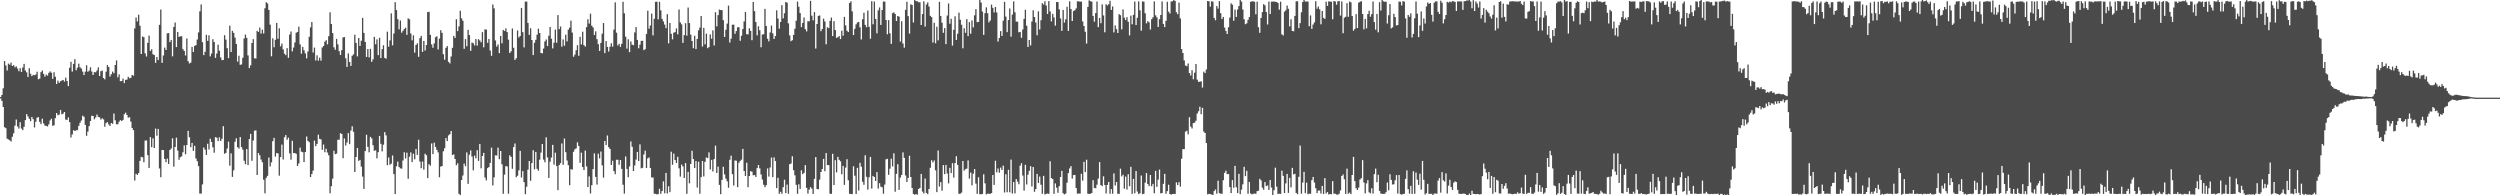 <svg xmlns="http://www.w3.org/2000/svg" width="1920" height="150"><path d="M0 74.551h1v1.053H0zM1 72.888h1v4.623H1zM2 67.767h1v14.411H2zM3 46.922h1v50.749H3zM4 50.289h1v48.145H4zM5 54.135h1v52.352H5zM6 48.838h1v58.288H6zM7 49.713h1v58.059H7zM8 48.071h1v60.557H8zM9 50.679h1v54.358H9zM10 50.023h1v52.305H10zM11 51.727h1v44.769H11zM12 50.936h1v40.851H12zM13 52.640h1v44.505H13zM14 54.663h1v44.071H14zM15 52.359h1v41.471H15zM16 55.229h1v43.467H16zM17 51.871h1v48.093H17zM18 49.042h1v48.321H18zM19 54.155h1v38.130H19zM20 55.579h1v32.087H20zM21 59.091h1v30.358H21zM22 52.395h1v38.851H22zM23 56.624h1v36.473H23zM24 58.477h1v31.337H24zM25 57.490h1v34.059H25zM26 57.753h1v40.122H26zM27 57.221h1v36.277H27zM28 55.073h1v35.317H28zM29 60.878h1v29.097H29zM30 60.375h1v33.216H30zM31 55.412h1v39.850H31zM32 54.095h1v37.027H32zM33 56.748h1v38.043H33zM34 58.863h1v37.528H34zM35 57.270h1v39.424H35zM36 58.098h1v39.022H36zM37 55.974h1v39.513H37zM38 54.816h1v37.659H38zM39 55.791h1v35.390H39zM40 60.498h1v36.127H40zM41 55.486h1v40.733H41zM42 58.922h1v31.821H42zM43 64.528h1v22.303H43zM44 61.885h1v26.685H44zM45 63.566h1v24.406H45zM46 62.428h1v22.001H46zM47 61.857h1v25.939H47zM48 61.366h1v25.881H48zM49 62.685h1v23.354H49zM50 59.622h1v32.174H50zM51 62.208h1v29.906H51zM52 66.123h1v24.054H52zM53 52.025h1v41.784H53zM54 47.484h1v58.098H54zM55 55.000h1v48.255H55zM56 49.047h1v50.960H56zM57 45.462h1v55.174H57zM58 53.987h1v46.048H58zM59 51.957h1v48.008H59zM60 48.892h1v47.759H60zM61 51.669h1v42.583H61zM62 52.644h1v39.943H62zM63 54.953h1v33.924H63zM64 57.634h1v32.044H64zM65 55.016h1v40.876H65zM66 50.135h1v54.145H66zM67 55.139h1v45.912H67zM68 54.228h1v42.637H68zM69 51.672h1v41.327H69zM70 54.920h1v33.962H70zM71 57.582h1v31.515H71zM72 55.373h1v36.288H72zM73 55.495h1v34.726H73zM74 54.146h1v33.883H74zM75 51.761h1v38.009H75zM76 58.350h1v31.882H76zM77 54.702h1v37.152H77zM78 54.168h1v36.654H78zM79 59.901h1v31.790H79zM80 60.907h1v36.405H80zM81 55.033h1v39.555H81zM82 49.949h1v43.784H82zM83 51.438h1v44.158H83zM84 58.779h1v37.950H84zM85 56.998h1v37.468H85zM86 54.998h1v40.091H86zM87 56.278h1v30.912H87zM88 49.935h1v42.494H88zM89 46.374h1v49.111H89zM90 59.380h1v36.012H90zM91 57.145h1v36.322H91zM92 62.372h1v29.906H92zM93 62.241h1v30.761H93zM94 60.344h1v31.718H94zM95 63.782h1v23.933H95zM96 61.316h1v25.213H96zM97 61.142h1v27.160H97zM98 58.966h1v31.431H98zM99 60.091h1v29.877H99zM100 59.756h1v33.684H100zM101 57.552h1v40.757H101zM102 58.152h1v41.813H102zM103 21.803h1v116.846H103zM104 13.473h1v119.988H104zM105 16.436h1v117.919H105zM106 11.299h1v121.627H106zM107 19.785h1v103.764H107zM108 41.487h1v79.010H108zM109 28.035h1v92.781H109zM110 28.512h1v96.048H110zM111 41.015h1v66.976H111zM112 43.441h1v64.462H112zM113 32.907h1v86.250H113zM114 27.318h1v101.694H114zM115 39.093h1v66.151H115zM116 37.826h1v75.197H116zM117 41.634h1v64.586H117zM118 42.299h1v71.374H118zM119 48.250h1v50.496H119zM120 43.747h1v60.489H120zM121 46.147h1v52.884H121zM122 19.093h1v110.276H122zM123 7.325h1v128.786H123zM124 48.261h1v66.907H124zM125 42.619h1v72.669H125zM126 36.534h1v85.545H126zM127 38.377h1v86.126H127zM128 25.624h1v96.161H128zM129 25.387h1v100.532H129zM130 32.291h1v82.922H130zM131 30.663h1v83.390H131zM132 43.248h1v62.968H132zM133 20.674h1v107.330H133zM134 17.327h1v95.567H134zM135 36.144h1v69.596H135zM136 24.506h1v91.150H136zM137 28.357h1v94.304H137zM138 27.863h1v92.874H138zM139 27.860h1v92.259H139zM140 37.737h1v79.204H140zM141 39.176h1v72.495H141zM142 42.600h1v75.875H142zM143 29.516h1v81.863H143zM144 46.992h1v53.531H144zM145 48.751h1v56.694H145zM146 48.104h1v64.940H146zM147 35.988h1v73.801H147zM148 39.871h1v76.004H148zM149 35.289h1v76.683H149zM150 34.655h1v87.046H150zM151 30.385h1v93.464H151zM152 24.870h1v102.715H152zM153 8.718h1v139.983H153zM154 3.450h1v145.160H154zM155 32.415h1v109.216H155zM156 42.362h1v70.957H156zM157 39.804h1v75.125H157zM158 26.733h1v92.239H158zM159 31.369h1v78.995H159zM160 27.160h1v87.634H160zM161 43.327h1v63.218H161zM162 41.143h1v67.881H162zM163 30.098h1v83.023H163zM164 32.249h1v85.074H164zM165 44.418h1v60.910H165zM166 41.108h1v64.631H166zM167 34.286h1v74.087H167zM168 38.969h1v66.568H168zM169 44.080h1v64.206H169zM170 46.198h1v60.388H170zM171 46.021h1v50.920H171zM172 27.035h1v91.095H172zM173 30.416h1v86.983H173zM174 37.022h1v77.051H174zM175 44.667h1v64.116H175zM176 19.737h1v107.520H176zM177 39.939h1v77.876H177zM178 23.698h1v112.147H178zM179 25.249h1v105.582H179zM180 28.869h1v79.994H180zM181 33.743h1v72.499H181zM182 47.328h1v65.715H182zM183 42.821h1v71.318H183zM184 49.747h1v55.543H184zM185 49.505h1v63.500H185zM186 44.360h1v70.570H186zM187 29.532h1v93.909H187zM188 26.562h1v99.536H188zM189 29.074h1v85.393H189zM190 42.545h1v84.210H190zM191 52.278h1v54.520H191zM192 50.163h1v52.652H192zM193 33.006h1v90.476H193zM194 30.046h1v77.833H194zM195 44.761h1v55.605H195zM196 44.955h1v55.206H196zM197 23.637h1v110.758H197zM198 24.518h1v93.057H198zM199 21.128h1v98.186H199zM200 25.819h1v96.717H200zM201 22.769h1v101.867H201zM202 25.708h1v112.333H202zM203 6.331h1v142.157H203zM204 1.676h1v134.883H204zM205 2.648h1v132.361H205zM206 7.617h1v113.366H206zM207 18.934h1v108.893H207zM208 43.248h1v81.403H208zM209 29.449h1v78.987H209zM210 36.297h1v69.585H210zM211 30.552h1v89.711H211zM212 17.616h1v99.935H212zM213 29.757h1v88.054H213zM214 21.758h1v113.133H214zM215 35.566h1v85.068H215zM216 33.506h1v77.549H216zM217 37.934h1v84.520H217zM218 41.196h1v64.247H218zM219 42.324h1v61.388H219zM220 36.989h1v70.349H220zM221 44.366h1v61.379H221zM222 26.501h1v91.299H222zM223 24.140h1v98.485H223zM224 39.487h1v68.623H224zM225 36.514h1v81.102H225zM226 32.623h1v84.863H226zM227 25.160h1v93.020H227zM228 24.505h1v102.995H228zM229 20.468h1v105.002H229zM230 34.104h1v79.257H230zM231 41.216h1v75.264H231zM232 35.987h1v80.884H232zM233 38.614h1v85.878H233zM234 41.006h1v75.758H234zM235 44.819h1v60.042H235zM236 39.579h1v68.618H236zM237 28.277h1v80.912H237zM238 21.058h1v114.946H238zM239 16.954h1v116.739H239zM240 40.356h1v90.662H240zM241 36.581h1v71.434H241zM242 46.454h1v65.778H242zM243 42.508h1v67.963H243zM244 46.597h1v56.841H244zM245 44.296h1v62.377H245zM246 46.557h1v60.514H246zM247 36.484h1v78.551H247zM248 35.344h1v75.642H248zM249 32.021h1v84.893H249zM250 30.861h1v83.432H250zM251 34.059h1v83.071H251zM252 27.805h1v91.508H252zM253 9.417h1v138.993H253zM254 18.430h1v124.562H254zM255 25.387h1v111.817H255zM256 36.373h1v79.415H256zM257 38.216h1v80.197H257zM258 29.902h1v88.055H258zM259 34.092h1v73.253H259zM260 39.323h1v67.985H260zM261 42.237h1v60.003H261zM262 38.562h1v64.365H262zM263 28.721h1v92.769H263zM264 28.478h1v77.862H264zM265 44.805h1v66.955H265zM266 51.425h1v57.966H266zM267 41.043h1v61.188H267zM268 47.581h1v63.101H268zM269 50.650h1v49.621H269zM270 42.783h1v54.209H270zM271 41.742h1v59.499H271zM272 26.701h1v105.416H272zM273 32.958h1v87.580H273zM274 43.296h1v70.297H274zM275 29.195h1v94.356H275zM276 35.270h1v87.524H276zM277 31.275h1v96.671H277zM278 13.703h1v121.933H278zM279 25.249h1v119.864H279zM280 32.188h1v83.841H280zM281 43.747h1v59.777H281zM282 37.655h1v75.149H282zM283 44.105h1v72.905H283zM284 37.476h1v67.645H284zM285 47.485h1v58.803H285zM286 45.573h1v66.010H286zM287 28.291h1v87.465H287zM288 34.009h1v81.443H288zM289 30.273h1v91.315H289zM290 42.332h1v74.552H290zM291 29.039h1v75.376H291zM292 44.601h1v65.815H292zM293 37.808h1v78.483H293zM294 34.751h1v76.398H294zM295 44.418h1v57.084H295zM296 45.051h1v58.917H296zM297 24.319h1v102.566H297zM298 35.829h1v85.098H298zM299 31.039h1v95.500H299zM300 10.241h1v115.480H300zM301 34.812h1v84.572H301zM302 25.738h1v107.965H302zM303 1.676h1v147.385H303zM304 7.717h1v119.988H304zM305 14.716h1v109.377H305zM306 22.537h1v105.784H306zM307 15.728h1v113.559H307zM308 25.111h1v104.429H308zM309 23.636h1v99.630H309zM310 22.239h1v94.679H310zM311 21.271h1v100.430H311zM312 26.780h1v90.470H312zM313 14.063h1v123.243H313zM314 14.870h1v105.467H314zM315 25.718h1v91.319H315zM316 30.993h1v93.496H316zM317 27.133h1v90.944H317zM318 40.403h1v81.907H318zM319 34.500h1v79.941H319zM320 33.277h1v85.671H320zM321 43.627h1v63.700H321zM322 29.331h1v94.791H322zM323 27.530h1v101.637H323zM324 39.815h1v84.228H324zM325 31.417h1v98.823H325zM326 38.784h1v79.307H326zM327 34.633h1v84.554H327zM328 9.322h1v127.418H328zM329 9.029h1v117.091H329zM330 26.791h1v100.463H330zM331 34.084h1v76.096H331zM332 36.680h1v81.718H332zM333 33.347h1v76.238H333zM334 28.643h1v84.188H334zM335 27.851h1v87.229H335zM336 37.972h1v79.073H336zM337 29.638h1v106.505H337zM338 23.188h1v104.748H338zM339 25.257h1v102.268H339zM340 41.619h1v74.561H340zM341 45.831h1v68.020H341zM342 36.712h1v69.303H342zM343 35.445h1v72.915H343zM344 47.528h1v56.447H344zM345 48.697h1v54.388H345zM346 43.348h1v57.257H346zM347 36.726h1v82.360H347zM348 27.604h1v90.948H348zM349 29.157h1v92.970H349zM350 14.743h1v112.132H350zM351 23.896h1v101.530H351zM352 20.284h1v128.520H352zM353 8.227h1v141.539H353zM354 14.096h1v124.134H354zM355 15.919h1v118.835H355zM356 37.486h1v88.162H356zM357 30.057h1v97.585H357zM358 35.550h1v81.484H358zM359 22.929h1v118.302H359zM360 26.919h1v91.893H360zM361 39.028h1v76.492H361zM362 32.680h1v87.524H362zM363 33.252h1v97.572H363zM364 34.922h1v84.647H364zM365 30.028h1v91.579H365zM366 35.016h1v80.315H366zM367 30.128h1v93.420H367zM368 31.063h1v79.489H368zM369 32.511h1v96.767H369zM370 24.690h1v95.110H370zM371 36.348h1v81.061H371zM372 22.507h1v113.816H372zM373 22.720h1v115.840H373zM374 32.856h1v96.293H374zM375 29.961h1v98.353H375zM376 38.808h1v86.279H376zM377 42.874h1v70.557H377zM378 3.440h1v138.976H378zM379 6.388h1v129.836H379zM380 31.099h1v88.210H380zM381 35.793h1v83.672H381zM382 34.147h1v79.272H382zM383 40.825h1v81.424H383zM384 27.574h1v88.418H384zM385 33.205h1v92.936H385zM386 22.974h1v125.859H386zM387 23.877h1v110.291H387zM388 21.834h1v105.736H388zM389 24.602h1v103.259H389zM390 30.446h1v118.316H390zM391 40.770h1v78.517H391zM392 39.417h1v81.055H392zM393 21.872h1v107.756H393zM394 36.673h1v76.297H394zM395 46.039h1v64.163H395zM396 44.740h1v91.333H396zM397 23.408h1v111.558H397zM398 28.776h1v102.042H398zM399 27.646h1v88.215H399zM400 6.109h1v130.245H400zM401 24.662h1v106.753H401zM402 36.397h1v103.462H402zM403 1.252h1v147.878H403zM404 1.220h1v142.197H404zM405 17.593h1v112.724H405zM406 26.765h1v96.865H406zM407 21.714h1v117.159H407zM408 30.734h1v94.494H408zM409 42.307h1v73.094H409zM410 32.856h1v97.212H410zM411 30.545h1v86.120H411zM412 26.608h1v103.048H412zM413 22.041h1v109.108H413zM414 25.336h1v97.278H414zM415 40.669h1v76.536H415zM416 40.984h1v69.584H416zM417 37.285h1v85.313H417zM418 31.800h1v92.827H418zM419 30.312h1v75.163H419zM420 35.382h1v85.569H420zM421 27.449h1v109.205H421zM422 20.718h1v103.429H422zM423 29.689h1v91.288H423zM424 37.154h1v74.098H424zM425 32.749h1v93.696H425zM426 22.716h1v94.538H426zM427 32.797h1v94.680H427zM428 11.561h1v134.466H428zM429 22.421h1v104.339H429zM430 20.310h1v105.024H430zM431 35.820h1v74.364H431zM432 30.241h1v96.348H432zM433 35.148h1v71.228H433zM434 26.645h1v90.260H434zM435 31.814h1v91.453H435zM436 22.774h1v104.089H436zM437 21.271h1v120.976H437zM438 15.821h1v114.104H438zM439 25.013h1v105.219H439zM440 43.566h1v72.992H440zM441 41.997h1v72.678H441zM442 38.565h1v75.380H442zM443 34.702h1v74.634H443zM444 42.842h1v69.260H444zM445 28.303h1v96.738H445zM446 34.103h1v83.134H446zM447 24.316h1v103.979H447zM448 34.660h1v95.976H448zM449 35.811h1v79.831H449zM450 20.818h1v106.993H450zM451 14.816h1v128.820H451zM452 18.112h1v117.355H452zM453 10.493h1v138.069H453zM454 19.716h1v122.541H454zM455 21.072h1v108.827H455zM456 26.807h1v91.010H456zM457 24.075h1v111.740H457zM458 30.098h1v111.673H458zM459 33.963h1v84.069H459zM460 39.115h1v82.608H460zM461 32.909h1v83.448H461zM462 25.833h1v101.184H462zM463 17.659h1v118.807H463zM464 40.820h1v67.491H464zM465 31.546h1v79.846H465zM466 35.990h1v68.037H466zM467 39.578h1v73.457H467zM468 35.877h1v78.550H468zM469 33.236h1v93.500H469zM470 35.825h1v87.582H470zM471 22.728h1v108.707H471zM472 1.781h1v131.991H472zM473 25.096h1v97.560H473zM474 34.924h1v87.827H474zM475 33.635h1v92.881H475zM476 36.052h1v86.813H476zM477 33.639h1v96.063H477zM478 1.339h1v140.541H478zM479 10.183h1v138.515H479zM480 28.182h1v91.990H480zM481 37.361h1v92.370H481zM482 30.134h1v105.967H482zM483 40.025h1v87.836H483zM484 31.832h1v76.792H484zM485 34.327h1v78.424H485zM486 34.731h1v96.648H486zM487 24.934h1v102.169H487zM488 20.800h1v101.793H488zM489 30.687h1v85.978H489zM490 37.074h1v86.642H490zM491 34.314h1v76.584H491zM492 31.396h1v97.876H492zM493 31.261h1v97.594H493zM494 38.524h1v80.094H494zM495 37.768h1v77.900H495zM496 26.092h1v102.907H496zM497 8.207h1v113.425H497zM498 21.992h1v98.928H498zM499 19.558h1v109.467H499zM500 10.469h1v125.823H500zM501 27.182h1v109.141H501zM502 14.457h1v134.340H502zM503 1.360h1v147.509H503zM504 1.273h1v148.042H504zM505 14.852h1v134.166H505zM506 1.395h1v143.599H506zM507 7.930h1v140.934H507zM508 14.484h1v132.232H508zM509 16.414h1v122.897H509zM510 18.905h1v129.521H510zM511 21.679h1v111.132H511zM512 10.910h1v137.688H512zM513 33.272h1v109.795H513zM514 17.668h1v129.898H514zM515 25.944h1v90.569H515zM516 30.199h1v96.305H516zM517 25.092h1v92.889H517zM518 24.675h1v98.198H518zM519 21.824h1v103.347H519zM520 26.397h1v94.042H520zM521 7.288h1v121.999H521zM522 17.206h1v118.427H522zM523 18.669h1v107.742H523zM524 32.943h1v94.863H524zM525 26.924h1v109.759H525zM526 17.822h1v107.432H526zM527 27.392h1v121.467H527zM528 5.808h1v126.201H528zM529 17.740h1v123.060H529zM530 26.598h1v99.295H530zM531 31.506h1v84.315H531zM532 37.025h1v85.118H532zM533 27.444h1v101.585H533zM534 37.706h1v86.005H534zM535 29.906h1v114.102H535zM536 23.277h1v100.956H536zM537 21.169h1v127.637H537zM538 12.276h1v123.786H538zM539 35.752h1v87.877H539zM540 21.419h1v114.088H540zM541 34.046h1v90.205H541zM542 25.840h1v95.111H542zM543 36.993h1v84.399H543zM544 36.123h1v80.900H544zM545 26.451h1v103.686H545zM546 29.760h1v93.027H546zM547 23.360h1v108.347H547zM548 34.921h1v87.256H548zM549 9.381h1v102.514H549zM550 20.217h1v112.596H550zM551 11.630h1v116.294H551zM552 7.366h1v134.616H552zM553 7.743h1v141.388H553zM554 7.803h1v130.410H554zM555 15.538h1v112.549H555zM556 28.348h1v105.595H556zM557 22.846h1v114.341H557zM558 18.118h1v121.163H558zM559 4.285h1v139.873H559zM560 32.639h1v90.070H560zM561 29.694h1v89.846H561zM562 18.996h1v114.755H562zM563 18.955h1v123.520H563zM564 25.938h1v97.296H564zM565 23.881h1v99.550H565zM566 20.916h1v122.792H566zM567 20.943h1v104.028H567zM568 31.295h1v92.238H568zM569 27.457h1v95.169H569zM570 22.326h1v91.998H570zM571 16.460h1v114.932H571zM572 9.150h1v126.018H572zM573 26.273h1v98.727H573zM574 26.435h1v117.317H574zM575 21.690h1v113.539H575zM576 23.702h1v107.775H576zM577 30.898h1v100.918H577zM578 1.534h1v133.072H578zM579 8.559h1v125.897H579zM580 16.932h1v118.934H580zM581 27.174h1v101.932H581zM582 20.193h1v106.515H582zM583 23.231h1v106.092H583zM584 36.325h1v97.657H584zM585 26.447h1v111.409H585zM586 26.327h1v115.535H586zM587 6.828h1v136.917H587zM588 19.957h1v122.279H588zM589 29.772h1v99.594H589zM590 31.791h1v103.863H590zM591 24.920h1v103.694H591zM592 19.628h1v101.424H592zM593 25.575h1v110.440H593zM594 29.950h1v90.944H594zM595 27.706h1v95.936H595zM596 7.915h1v136.594H596zM597 14.271h1v122.237H597zM598 21.998h1v126.862H598zM599 16.898h1v130.339H599zM600 3.957h1v144.885H600zM601 14.088h1v129.683H601zM602 10.164h1v127.872H602zM603 1.532h1v146.779H603zM604 2.027h1v139.736H604zM605 17.914h1v130.897H605zM606 27.210h1v98.874H606zM607 31.646h1v93.923H607zM608 30.874h1v89.136H608zM609 26.808h1v103.927H609zM610 22.063h1v112.574H610zM611 15.874h1v126.049H611zM612 1.251h1v147.597H612zM613 5.149h1v136.444H613zM614 10.034h1v135.076H614zM615 20.780h1v110.047H615zM616 17.625h1v116.180H616zM617 13.466h1v119.334H617zM618 22.355h1v104.452H618zM619 24.115h1v120.199H619zM620 16.329h1v132.348H620zM621 16.331h1v129.259H621zM622 0.652h1v143.080H622zM623 12.008h1v132.880H623zM624 15.606h1v133.337H624zM625 9.300h1v128.055H625zM626 37.258h1v83.362H626zM627 18.409h1v126.733H627zM628 12.185h1v133.175H628zM629 11.883h1v126.105H629zM630 23.965h1v108.121H630zM631 22.279h1v107.551H631zM632 14.319h1v107.753H632zM633 16.510h1v114.990H633zM634 34.006h1v83.563H634zM635 20.958h1v105.824H635zM636 21.626h1v105.214H636zM637 16.044h1v132.726H637zM638 13.469h1v135.416H638zM639 27.690h1v90.437H639zM640 16.225h1v125.912H640zM641 23.068h1v99.979H641zM642 29.084h1v103.340H642zM643 28.558h1v91.900H643zM644 27.729h1v95.034H644zM645 29.990h1v93.908H645zM646 23.547h1v110.308H646zM647 27.424h1v100.027H647zM648 12.963h1v128.992H648zM649 19.523h1v109.216H649zM650 23.616h1v98.625H650zM651 24.627h1v113.815H651zM652 2.320h1v146.528H652zM653 1.026h1v147.909H653zM654 8.755h1v140.362H654zM655 26.938h1v100.749H655zM656 22.102h1v112.827H656zM657 18.710h1v130.279H657zM658 17.276h1v111.664H658zM659 16.858h1v129.451H659zM660 20.975h1v104.051H660zM661 30.314h1v97.693H661zM662 14.817h1v124.768H662zM663 9.802h1v132.106H663zM664 19.087h1v100.144H664zM665 20.871h1v114.912H665zM666 8.156h1v137.494H666zM667 20.648h1v115.471H667zM668 29.752h1v90.797H668zM669 0.927h1v143.915H669zM670 18.630h1v116.512H670zM671 1.195h1v134.809H671zM672 14.546h1v124.414H672zM673 25.602h1v106.602H673zM674 7.946h1v136.914H674zM675 5.728h1v134.977H675zM676 19.168h1v124.210H676zM677 7.691h1v136.181H677zM678 1.202h1v147.578H678zM679 1.218h1v140.546H679zM680 15.356h1v106.993H680zM681 26.306h1v95.676H681zM682 15.442h1v118.806H682zM683 25.584h1v103.962H683zM684 33.682h1v88.226H684zM685 10.213h1v117.611H685zM686 9.495h1v108.272H686zM687 10.681h1v136.568H687zM688 16.113h1v117.432H688zM689 12.308h1v113.815H689zM690 12.779h1v133.055H690zM691 31.907h1v104.465H691zM692 16.352h1v118.019H692zM693 33.406h1v83.637H693zM694 36.610h1v84.615H694zM695 7.576h1v127.185H695zM696 1.355h1v138.396H696zM697 12.391h1v124.249H697zM698 25.789h1v93.793H698zM699 3.346h1v132.611H699zM700 3.818h1v140.573H700zM701 17.230h1v131.718H701zM702 -3.132h1v152.665H702zM703 0.861h1v148.158H703zM704 0.971h1v148.492H704zM705 1.752h1v143.412H705zM706 1.744h1v142.634H706zM707 19.192h1v114.384H707zM708 10.813h1v136.357H708zM709 1.043h1v147.545H709zM710 20.451h1v116.670H710zM711 3.406h1v144.743H711zM712 1.867h1v147.230H712zM713 5.037h1v140.118H713zM714 12.111h1v116.737H714zM715 13.167h1v109.933H715zM716 32.648h1v92.108H716zM717 17.443h1v105.778H717zM718 33.213h1v97.597H718zM719 20.525h1v127.033H719zM720 30.980h1v84.630H720zM721 1.390h1v141.902H721zM722 12.304h1v127.573H722zM723 17.469h1v128.952H723zM724 25.205h1v101.566H724zM725 21.583h1v112.153H725zM726 33.912h1v92.746H726zM727 11.916h1v121.336H727zM728 2.686h1v138.149H728zM729 18.253h1v110.661H729zM730 14.451h1v118.533H730zM731 35.023h1v90.267H731zM732 22.906h1v113.481H732zM733 12.531h1v112.710H733zM734 30.687h1v89.294H734zM735 25.896h1v100.706H735zM736 9.656h1v139.235H736zM737 15.133h1v133.590H737zM738 18.992h1v128.943H738zM739 37.047h1v86.616H739zM740 21.713h1v109.302H740zM741 25.199h1v104.770H741zM742 14.700h1v114.779H742zM743 27.750h1v95.442H743zM744 16.978h1v120.194H744zM745 25.835h1v106.673H745zM746 15.703h1v126.665H746zM747 21.056h1v112.326H747zM748 11.790h1v118.045H748zM749 7.011h1v133.992H749zM750 17.061h1v131.821H750zM751 16.789h1v119.332H751zM752 -0.245h1v149.373H752zM753 1.956h1v147.265H753zM754 8.898h1v140.043H754zM755 26.757h1v107.103H755zM756 10.156h1v130.630H756zM757 5.640h1v143.681H757zM758 10.129h1v138.627H758zM759 17.204h1v131.565H759zM760 15.780h1v133.114H760zM761 3.537h1v144.722H761zM762 6.033h1v128.387H762zM763 9.513h1v132.497H763zM764 5.393h1v118.055H764zM765 9.587h1v122.805H765zM766 31.921h1v97.537H766zM767 29.127h1v103.476H767zM768 23.907h1v104.834H768zM769 27.580h1v102.957H769zM770 15.842h1v111.403H770zM771 1.432h1v146.394H771zM772 12.742h1v121.111H772zM773 24.697h1v122.981H773zM774 15.386h1v115.036H774zM775 6.507h1v141.228H775zM776 28.143h1v94.448H776zM777 11.174h1v137.471H777zM778 1.078h1v138.678H778zM779 9.418h1v139.088H779zM780 16.566h1v120.942H780zM781 16.632h1v122.839H781zM782 24.794h1v116.702H782zM783 24.520h1v102.759H783zM784 29.043h1v96.278H784zM785 22.679h1v112.106H785zM786 14.505h1v131.891H786zM787 7.453h1v119.131H787zM788 19.770h1v121.886H788zM789 36.083h1v98.091H789zM790 30.723h1v100.431H790zM791 34.864h1v92.781H791zM792 16.470h1v126.733H792zM793 7.907h1v120.340H793zM794 13.077h1v134.221H794zM795 17.290h1v127.917H795zM796 27.068h1v106.494H796zM797 8.702h1v131.816H797zM798 22.634h1v112.993H798zM799 15.525h1v126.342H799zM800 2.468h1v146.391H800zM801 3.534h1v131.549H801zM802 0.972h1v148.366H802zM803 4.251h1v144.581H803zM804 10.696h1v137.968H804zM805 0.891h1v147.989H805zM806 8.729h1v115.117H806zM807 16.452h1v120.376H807zM808 10.660h1v126.886H808zM809 13.435h1v135.390H809zM810 19.708h1v121.166H810zM811 1.520h1v142.618H811zM812 1.600h1v146.464H812zM813 7.200h1v135.804H813zM814 14.152h1v121.783H814zM815 23.720h1v107.483H815zM816 7.634h1v140.797H816zM817 17.381h1v131.922H817zM818 14.780h1v133.831H818zM819 5.190h1v135.145H819zM820 23.768h1v109.197H820zM821 1.036h1v128.351H821zM822 6.902h1v120.670H822zM823 16.103h1v121.067H823zM824 8.502h1v125.928H824zM825 7.840h1v126.499H825zM826 6.459h1v137.936H826zM827 0.969h1v147.762H827zM828 1.101h1v147.551H828zM829 1.210h1v147.485H829zM830 1.215h1v132.268H830zM831 16.480h1v122.203H831zM832 19.974h1v104.330H832zM833 24.356h1v107.844H833zM834 33.417h1v89.265H834zM835 5.299h1v143.482H835zM836 0.242h1v148.724H836zM837 0.874h1v147.925H837zM838 1.298h1v146.950H838zM839 12.228h1v126.160H839zM840 16.619h1v127.732H840zM841 10.052h1v134.546H841zM842 1.199h1v140.636H842zM843 20.845h1v116.339H843zM844 13.760h1v110.691H844zM845 17.792h1v124.403H845zM846 3.394h1v139.535H846zM847 11.864h1v123.582H847zM848 24.790h1v117.295H848zM849 3.284h1v145.305H849zM850 4.180h1v137.869H850zM851 3.274h1v136.441H851zM852 0.609h1v148.254H852zM853 7.625h1v137.555H853zM854 4.943h1v143.845H854zM855 24.881h1v108.273H855zM856 19.498h1v123.015H856zM857 22.384h1v117.389H857zM858 25.329h1v123.437H858zM859 10.855h1v138.021H859zM860 11.656h1v117.865H860zM861 22.502h1v112.989H861zM862 7.207h1v126.973H862zM863 13.563h1v131.335H863zM864 15.409h1v120.220H864zM865 13.211h1v132.367H865zM866 16.729h1v117.043H866zM867 27.173h1v115.885H867zM868 12.056h1v116.060H868zM869 18.660h1v130.247H869zM870 11.417h1v126.004H870zM871 1.151h1v147.281H871zM872 19.187h1v112.210H872zM873 13.603h1v133.519H873zM874 1.034h1v148.081H874zM875 7.945h1v140.426H875zM876 23.553h1v111.248H876zM877 1.088h1v148.082H877zM878 1.269h1v147.540H878zM879 10.163h1v130.118H879zM880 17.978h1v114.912H880zM881 16.299h1v125.004H881zM882 17.133h1v125.805H882zM883 22.691h1v111.670H883zM884 14.736h1v128.325H884zM885 13.295h1v127.935H885zM886 1.080h1v147.371H886zM887 11.758h1v119.476H887zM888 13.335h1v130.167H888zM889 20.691h1v117.306H889zM890 14.699h1v115.566H890zM891 11.523h1v136.986H891zM892 1.117h1v147.121H892zM893 18.386h1v122.790H893zM894 20.804h1v112.739H894zM895 16.002h1v132.809H895zM896 1.324h1v145.454H896zM897 8.904h1v132.970H897zM898 10.371h1v138.606H898zM899 1.136h1v148.360H899zM900 0.949h1v148.043H900zM901 -0.017h1v148.909H901zM902 0.714h1v148.212H902zM903 9.417h1v130.681H903zM904 10.914h1v131.168H904zM905 2.039h1v137.826H905zM906 14.118h1v129.185H906zM907 37.732h1v84.213H907zM908 40.723h1v73.790H908zM909 46.389h1v68.143H909zM910 50.263h1v50.860H910zM911 50.819h1v49.559H911zM912 48.735h1v54.418H912zM913 56.074h1v33.935H913zM914 57.899h1v39.313H914zM915 53.928h1v44.733H915zM916 60.857h1v33.669H916zM917 55.834h1v38.394H917zM918 49.140h1v43.591H918zM919 61.210h1v26.042H919zM920 62.849h1v22.594H920zM921 62.710h1v19.274H921zM922 62.446h1v25.235H922zM923 67.224h1v15.629H923zM924 54.978h1v46.081H924zM925 56.106h1v46.022H925zM926 53.328h1v56.551H926zM927 0.792h1v148.455H927zM928 1.026h1v147.856H928zM929 5.110h1v143.997H929zM930 0.989h1v148.341H930zM931 1.291h1v148.619H931zM932 13.779h1v132.936H932zM933 15.555h1v129.964H933zM934 4.684h1v144.060H934zM935 6.625h1v132.201H935zM936 0.866h1v147.446H936zM937 10.117h1v138.622H937zM938 14.647h1v134.208H938zM939 13.023h1v125.398H939zM940 21.154h1v111.607H940zM941 23.725h1v107.397H941zM942 26.085h1v107.643H942zM943 20.936h1v112.768H943zM944 13.542h1v130.146H944zM945 2.538h1v145.796H945zM946 3.586h1v134.778H946zM947 15.899h1v128.281H947zM948 7.382h1v120.025H948zM949 13.017h1v130.787H949zM950 7.252h1v141.047H950zM951 4.654h1v128.878H951zM952 -0.289h1v149.399H952zM953 1.219h1v144.405H953zM954 7.308h1v134.265H954zM955 14.794h1v113.305H955zM956 18.600h1v116.671H956zM957 17.938h1v113.214H957zM958 15.260h1v133.510H958zM959 13.129h1v126.584H959zM960 1.443h1v147.064H960zM961 1.018h1v148.276H961zM962 1.023h1v147.864H962zM963 1.400h1v147.172H963zM964 10.936h1v137.976H964zM965 1.292h1v145.474H965zM966 20.864h1v125.614H966zM967 25.180h1v112.114H967zM968 13.786h1v124.742H968zM969 9.268h1v134.838H969zM970 3.207h1v142.515H970zM971 4.098h1v135.721H971zM972 9.275h1v133.655H972zM973 18.791h1v123.588H973zM974 1.224h1v144.634H974zM975 10.756h1v127.502H975zM976 1.276h1v142.751H976zM977 1.237h1v148.922H977zM978 1.117h1v144.957H978zM979 1.438h1v127.348H979zM980 1.469h1v141.892H980zM981 2.322h1v146.601H981zM982 7.421h1v141.380H982zM983 1.264h1v147.678H983zM984 26.364h1v104.700H984zM985 27.255h1v107.828H985zM986 8.899h1v139.310H986zM987 7.901h1v132.962H987zM988 4.268h1v129.334H988zM989 6.756h1v141.352H989zM990 20.270h1v116.350H990zM991 14.782h1v129.117H991zM992 23.747h1v105.196H992zM993 24.006h1v109.912H993zM994 12.221h1v121.275H994zM995 0.990h1v147.198H995zM996 0.995h1v148.160H996zM997 21.600h1v114.199H997zM998 17.779h1v94.027H998zM999 9.412h1v139.367H999zM1000 1.521h1v138.737H1000zM1001 -1.341h1v133.261H1001zM1002 1.203h1v147.166H1002zM1003 1.102h1v139.170H1003zM1004 1.162h1v147.974H1004zM1005 20.125h1v128.627H1005zM1006 11.847h1v137.015H1006zM1007 22.164h1v116.223H1007zM1008 18.863h1v117.041H1008zM1009 17.161h1v123.099H1009zM1010 0.938h1v143.574H1010zM1011 6.704h1v141.631H1011zM1012 5.004h1v141.380H1012zM1013 7.164h1v139.177H1013zM1014 18.697h1v129.980H1014zM1015 8.448h1v134.371H1015zM1016 13.697h1v135.226H1016zM1017 14.489h1v122.304H1017zM1018 1.209h1v147.361H1018zM1019 4.483h1v143.042H1019zM1020 1.034h1v148.293H1020zM1021 1.269h1v147.748H1021zM1022 1.260h1v147.921H1022zM1023 14.816h1v124.297H1023zM1024 0.767h1v147.979H1024zM1025 1.171h1v147.602H1025zM1026 3.577h1v145.810H1026zM1027 1.041h1v148.440H1027zM1028 0.839h1v147.967H1028zM1029 11.985h1v134.282H1029zM1030 1.142h1v134.029H1030zM1031 25.507h1v108.507H1031zM1032 13.577h1v124.089H1032zM1033 12.873h1v136.098H1033zM1034 2.462h1v127.062H1034zM1035 12.918h1v135.846H1035zM1036 1.157h1v146.768H1036zM1037 1.803h1v147.298H1037zM1038 12.358h1v122.061H1038zM1039 23.560h1v96.928H1039zM1040 22.145h1v116.912H1040zM1041 10.853h1v133.747H1041zM1042 21.506h1v124.420H1042zM1043 2.027h1v142.046H1043zM1044 1.385h1v136.504H1044zM1045 0.851h1v135.985H1045zM1046 10.712h1v112.250H1046zM1047 22.550h1v117.595H1047zM1048 14.541h1v133.978H1048zM1049 21.744h1v119.091H1049zM1050 10.788h1v127.553H1050zM1051 8.220h1v139.485H1051zM1052 12.836h1v135.642H1052zM1053 10.844h1v133.736H1053zM1054 1.124h1v147.548H1054zM1055 16.924h1v116.801H1055zM1056 22.785h1v106.708H1056zM1057 10.716h1v129.239H1057zM1058 24.837h1v109.432H1058zM1059 1.682h1v144.942H1059zM1060 8.102h1v140.479H1060zM1061 -0.446h1v149.407H1061zM1062 1.047h1v147.844H1062zM1063 1.379h1v147.479H1063zM1064 1.262h1v146.363H1064zM1065 18.047h1v122.148H1065zM1066 11.708h1v134.481H1066zM1067 3.140h1v130.687H1067zM1068 21.831h1v116.301H1068zM1069 20.974h1v120.774H1069zM1070 10.620h1v130.883H1070zM1071 13.117h1v125.391H1071zM1072 19.541h1v114.958H1072zM1073 19.189h1v129.511H1073zM1074 1.223h1v133.201H1074zM1075 1.308h1v147.761H1075zM1076 4.197h1v145.319H1076zM1077 0.893h1v148.076H1077zM1078 1.264h1v147.577H1078zM1079 14.150h1v123.197H1079zM1080 28.962h1v101.841H1080zM1081 11.517h1v133.794H1081zM1082 12.907h1v135.803H1082zM1083 10.220h1v132.526H1083zM1084 28.759h1v120.173H1084zM1085 26.031h1v105.497H1085zM1086 14.050h1v134.790H1086zM1087 1.146h1v131.349H1087zM1088 10.479h1v127.498H1088zM1089 28.500h1v113.472H1089zM1090 19.487h1v113.941H1090zM1091 8.756h1v136.919H1091zM1092 23.695h1v99.899H1092zM1093 14.191h1v123.938H1093zM1094 18.097h1v131.263H1094zM1095 4.969h1v143.460H1095zM1096 1.912h1v139.284H1096zM1097 2.995h1v145.937H1097zM1098 2.307h1v146.540H1098zM1099 11.425h1v137.428H1099zM1100 16.608h1v133.145H1100zM1101 2.123h1v146.582H1101zM1102 1.097h1v147.500H1102zM1103 1.074h1v147.709H1103zM1104 9.088h1v129.601H1104zM1105 10.747h1v126.005H1105zM1106 0.573h1v147.420H1106zM1107 2.080h1v130.127H1107zM1108 17.961h1v120.495H1108zM1109 14.720h1v124.690H1109zM1110 11.534h1v121.630H1110zM1111 1.369h1v147.257H1111zM1112 1.919h1v140.678H1112zM1113 1.202h1v136.868H1113zM1114 1.739h1v141.912H1114zM1115 0.812h1v145.076H1115zM1116 1.101h1v139.204H1116zM1117 1.431h1v137.856H1117zM1118 8.381h1v131.505H1118zM1119 1.089h1v144.744H1119zM1120 1.107h1v147.646H1120zM1121 1.070h1v147.859H1121zM1122 1.134h1v147.827H1122zM1123 7.586h1v141.074H1123zM1124 0.961h1v147.703H1124zM1125 0.822h1v148.195H1125zM1126 0.318h1v149.639H1126zM1127 0.350h1v149.846H1127zM1128 -0.514h1v149.126H1128zM1129 1.170h1v148.835H1129zM1130 6.363h1v140.128H1130zM1131 0.161h1v148.736H1131zM1132 8.466h1v140.507H1132zM1133 1.105h1v148.054H1133zM1134 2.745h1v146.221H1134zM1135 5.770h1v143.330H1135zM1136 1.141h1v148.337H1136zM1137 14.297h1v134.678H1137zM1138 11.442h1v123.868H1138zM1139 6.267h1v119.289H1139zM1140 17.369h1v112.214H1140zM1141 7.492h1v125.063H1141zM1142 8.972h1v128.680H1142zM1143 10.195h1v121.847H1143zM1144 12.693h1v131.647H1144zM1145 14.350h1v120.740H1145zM1146 11.301h1v137.503H1146zM1147 4.039h1v131.927H1147zM1148 23.325h1v124.259H1148zM1149 13.514h1v124.559H1149zM1150 21.793h1v117.003H1150zM1151 1.520h1v147.019H1151zM1152 0.957h1v147.723H1152zM1153 13.585h1v127.714H1153zM1154 2.746h1v142.211H1154zM1155 12.963h1v129.769H1155zM1156 16.437h1v124.259H1156zM1157 3.206h1v141.595H1157zM1158 3.570h1v145.175H1158zM1159 1.167h1v147.391H1159zM1160 1.078h1v147.855H1160zM1161 0.916h1v148.270H1161zM1162 1.045h1v147.965H1162zM1163 1.077h1v147.705H1163zM1164 1.163h1v147.798H1164zM1165 1.233h1v146.488H1165zM1166 1.186h1v147.569H1166zM1167 0.786h1v147.666H1167zM1168 2.860h1v141.222H1168zM1169 3.892h1v144.752H1169zM1170 1.155h1v147.836H1170zM1171 14.147h1v120.099H1171zM1172 14.267h1v134.696H1172zM1173 9.119h1v138.956H1173zM1174 8.556h1v139.583H1174zM1175 0.879h1v142.820H1175zM1176 1.106h1v147.692H1176zM1177 1.113h1v147.840H1177zM1178 4.704h1v143.229H1178zM1179 16.142h1v125.508H1179zM1180 1.125h1v131.699H1180zM1181 23.609h1v123.580H1181zM1182 13.374h1v128.701H1182zM1183 1.228h1v146.166H1183zM1184 23.391h1v120.512H1184zM1185 13.520h1v135.323H1185zM1186 8.571h1v139.363H1186zM1187 11.839h1v132.556H1187zM1188 26.700h1v94.643H1188zM1189 19.940h1v108.252H1189zM1190 29.437h1v86.356H1190zM1191 32.592h1v86.726H1191zM1192 23.044h1v106.279H1192zM1193 27.736h1v114.665H1193zM1194 21.686h1v121.320H1194zM1195 2.503h1v147.103H1195zM1196 1.268h1v147.222H1196zM1197 1.173h1v139.512H1197zM1198 0.904h1v147.964H1198zM1199 1.835h1v146.188H1199zM1200 12.276h1v130.692H1200zM1201 -1.191h1v150.191H1201zM1202 1.210h1v148.477H1202zM1203 0.894h1v140.164H1203zM1204 25.744h1v108.593H1204zM1205 1.508h1v139.447H1205zM1206 1.344h1v147.558H1206zM1207 12.163h1v123.748H1207zM1208 16.308h1v118.115H1208zM1209 6.402h1v138.148H1209zM1210 2.135h1v128.881H1210zM1211 1.010h1v147.618H1211zM1212 1.524h1v147.287H1212zM1213 18.770h1v112.661H1213zM1214 10.097h1v138.611H1214zM1215 9.748h1v128.771H1215zM1216 10.133h1v138.638H1216zM1217 7.910h1v141.227H1217zM1218 1.193h1v145.465H1218zM1219 6.315h1v137.535H1219zM1220 1.663h1v147.085H1220zM1221 16.220h1v132.257H1221zM1222 1.210h1v146.928H1222zM1223 1.662h1v145.807H1223zM1224 1.136h1v147.712H1224zM1225 1.245h1v147.638H1225zM1226 -3.421h1v152.455H1226zM1227 1.169h1v148.402H1227zM1228 1.089h1v147.690H1228zM1229 1.349h1v145.118H1229zM1230 1.889h1v145.838H1230zM1231 1.471h1v147.207H1231zM1232 1.184h1v147.354H1232zM1233 3.850h1v145.199H1233zM1234 9.822h1v126.252H1234zM1235 18.065h1v117.768H1235zM1236 7.590h1v141.575H1236zM1237 8.667h1v126.796H1237zM1238 21.921h1v108.168H1238zM1239 16.519h1v101.350H1239zM1240 27.208h1v104.511H1240zM1241 21.426h1v112.856H1241zM1242 28.057h1v89.777H1242zM1243 19.368h1v121.121H1243zM1244 17.088h1v108.945H1244zM1245 13.160h1v135.182H1245zM1246 8.574h1v140.039H1246zM1247 14.743h1v119.579H1247zM1248 13.567h1v116.111H1248zM1249 15.474h1v131.925H1249zM1250 13.142h1v131.132H1250zM1251 0.785h1v148.027H1251zM1252 1.265h1v147.604H1252zM1253 1.174h1v147.802H1253zM1254 1.188h1v146.040H1254zM1255 1.002h1v147.709H1255zM1256 6.653h1v126.921H1256zM1257 6.034h1v139.694H1257zM1258 6.557h1v142.294H1258zM1259 1.282h1v147.585H1259zM1260 1.465h1v146.882H1260zM1261 1.132h1v147.906H1261zM1262 0.979h1v148.017H1262zM1263 9.044h1v140.176H1263zM1264 0.878h1v148.486H1264zM1265 0.918h1v148.145H1265zM1266 1.150h1v147.596H1266zM1267 1.917h1v137.689H1267zM1268 18.729h1v129.015H1268zM1269 7.908h1v125.604H1269zM1270 1.851h1v146.977H1270zM1271 5.892h1v137.939H1271zM1272 11.617h1v134.727H1272zM1273 16.840h1v119.301H1273zM1274 1.055h1v138.073H1274zM1275 2.110h1v146.951H1275zM1276 1.010h1v148.077H1276zM1277 0.867h1v148.105H1277zM1278 3.764h1v145.284H1278zM1279 3.455h1v132.241H1279zM1280 1.075h1v147.832H1280zM1281 5.213h1v143.538H1281zM1282 10.825h1v138.184H1282zM1283 1.199h1v147.660H1283zM1284 5.929h1v134.520H1284zM1285 2.489h1v133.866H1285zM1286 0.992h1v145.787H1286zM1287 8.528h1v141.236H1287zM1288 7.614h1v135.053H1288zM1289 9.064h1v133.161H1289zM1290 18.742h1v117.416H1290zM1291 14.096h1v118.196H1291zM1292 2.659h1v144.684H1292zM1293 1.187h1v145.475H1293zM1294 20.322h1v116.382H1294zM1295 9.913h1v139.558H1295zM1296 13.785h1v121.594H1296zM1297 10.563h1v135.910H1297zM1298 4.022h1v144.809H1298zM1299 9.375h1v139.503H1299zM1300 12.358h1v130.412H1300zM1301 8.092h1v140.579H1301zM1302 1.093h1v147.580H1302zM1303 1.279h1v147.727H1303zM1304 5.509h1v143.454H1304zM1305 0.790h1v148.064H1305zM1306 -1.780h1v150.591H1306zM1307 13.689h1v124.998H1307zM1308 1.636h1v147.011H1308zM1309 15.542h1v133.049H1309zM1310 1.050h1v146.260H1310zM1311 1.113h1v147.463H1311zM1312 1.192h1v147.893H1312zM1313 1.917h1v147.142H1313zM1314 1.487h1v147.405H1314zM1315 4.126h1v144.975H1315zM1316 4.273h1v144.551H1316zM1317 1.210h1v147.731H1317zM1318 1.270h1v147.635H1318zM1319 13.965h1v134.780H1319zM1320 1.228h1v149.004H1320zM1321 1.120h1v147.782H1321zM1322 0.878h1v148.083H1322zM1323 0.591h1v149.229H1323zM1324 0.474h1v148.917H1324zM1325 1.275h1v148.987H1325zM1326 0.831h1v148.582H1326zM1327 1.134h1v148.637H1327zM1328 1.253h1v143.460H1328zM1329 19.858h1v118.151H1329zM1330 10.624h1v117.199H1330zM1331 22.590h1v107.595H1331zM1332 34.878h1v94.329H1332zM1333 32.313h1v81.296H1333zM1334 47.725h1v56.009H1334zM1335 54.894h1v43.020H1335zM1336 52.392h1v46.076H1336zM1337 55.925h1v40.237H1337zM1338 53.302h1v38.168H1338zM1339 52.381h1v44.188H1339zM1340 59.902h1v31.927H1340zM1341 59.847h1v35.625H1341zM1342 49.558h1v44.527H1342zM1343 61.632h1v26.345H1343zM1344 66.187h1v20.397H1344zM1345 61.946h1v22.698H1345zM1346 62.510h1v25.377H1346zM1347 62.836h1v24.381H1347zM1348 69.143h1v13.254H1348zM1349 67.125h1v15.464H1349zM1350 67.119h1v15.929H1350zM1351 68.122h1v13.311H1351zM1352 66.902h1v17.110H1352zM1353 68.522h1v13.937H1353zM1354 68.397h1v14.752H1354zM1355 68.795h1v13.875H1355zM1356 71.268h1v8.235H1356zM1357 70.585h1v10.954H1357zM1358 71.145h1v7.249H1358zM1359 70.286h1v10.436H1359zM1360 70.012h1v9.221H1360zM1361 71.327h1v8.204H1361zM1362 70.999h1v9.389H1362zM1363 72.429h1v5.483H1363zM1364 72.141h1v7.594H1364zM1365 72.012h1v5.698H1365zM1366 71.862h1v7.468H1366zM1367 72.353h1v5.254H1367zM1368 72.426h1v5.323H1368zM1369 72.303h1v4.074H1369zM1370 72.915h1v5.768H1370zM1371 73.475h1v3.570H1371zM1372 73.863h1v2.760H1372zM1373 62.472h1v23.667H1373zM1374 58.818h1v39.803H1374zM1375 56.424h1v44.882H1375zM1376 1.113h1v147.884H1376zM1377 0.950h1v147.953H1377zM1378 0.915h1v147.929H1378zM1379 1.118h1v147.785H1379zM1380 1.197h1v147.533H1380zM1381 1.308h1v148.210H1381zM1382 2.141h1v147.044H1382zM1383 0.980h1v148.478H1383zM1384 5.420h1v143.207H1384zM1385 5.525h1v136.376H1385zM1386 6.687h1v142.343H1386zM1387 10.945h1v138.280H1387zM1388 10.063h1v138.731H1388zM1389 4.381h1v120.943H1389zM1390 11.710h1v123.356H1390zM1391 2.287h1v146.395H1391zM1392 1.008h1v131.086H1392zM1393 18.487h1v125.876H1393zM1394 9.511h1v134.158H1394zM1395 1.136h1v141.700H1395zM1396 11.663h1v137.360H1396zM1397 2.472h1v146.346H1397zM1398 1.202h1v147.580H1398zM1399 9.209h1v132.558H1399zM1400 14.190h1v132.483H1400zM1401 2.058h1v146.783H1401zM1402 1.219h1v147.547H1402zM1403 1.476h1v147.219H1403zM1404 3.319h1v145.489H1404zM1405 5.882h1v142.998H1405zM1406 1.680h1v141.319H1406zM1407 1.643h1v138.837H1407zM1408 11.241h1v129.172H1408zM1409 8.456h1v123.841H1409zM1410 7.958h1v140.864H1410zM1411 1.344h1v147.627H1411zM1412 1.167h1v147.654H1412zM1413 1.297h1v144.105H1413zM1414 2.147h1v146.512H1414zM1415 1.174h1v145.208H1415zM1416 11.942h1v121.575H1416zM1417 13.085h1v117.303H1417zM1418 12.993h1v124.526H1418zM1419 6.080h1v133.883H1419zM1420 4.163h1v131.224H1420zM1421 21.167h1v115.455H1421zM1422 19.139h1v129.680H1422zM1423 12.466h1v136.155H1423zM1424 1.078h1v147.893H1424zM1425 1.111h1v131.402H1425zM1426 1.080h1v147.923H1426zM1427 1.176h1v147.605H1427zM1428 0.983h1v147.823H1428zM1429 11.742h1v137.129H1429zM1430 3.499h1v138.970H1430zM1431 13.528h1v135.606H1431zM1432 12.064h1v136.864H1432zM1433 4.040h1v143.406H1433zM1434 26.939h1v116.907H1434zM1435 17.849h1v118.609H1435zM1436 1.973h1v146.793H1436zM1437 10.165h1v137.179H1437zM1438 15.864h1v133.035H1438zM1439 1.255h1v145.735H1439zM1440 10.193h1v134.293H1440zM1441 15.573h1v132.688H1441zM1442 1.388h1v140.510H1442zM1443 10.920h1v134.614H1443zM1444 0.990h1v148.743H1444zM1445 0.789h1v148.062H1445zM1446 2.450h1v146.974H1446zM1447 1.373h1v147.665H1447zM1448 1.454h1v147.391H1448zM1449 1.051h1v147.575H1449zM1450 2.557h1v146.273H1450zM1451 1.270h1v147.500H1451zM1452 1.392h1v147.429H1452zM1453 1.013h1v148.125H1453zM1454 13.376h1v127.690H1454zM1455 9.627h1v139.159H1455zM1456 1.007h1v147.890H1456zM1457 2.434h1v146.024H1457zM1458 11.636h1v117.421H1458zM1459 16.604h1v116.255H1459zM1460 1.841h1v147.773H1460zM1461 5.645h1v143.222H1461zM1462 1.547h1v135.999H1462zM1463 1.133h1v147.734H1463zM1464 1.230h1v147.603H1464zM1465 1.506h1v147.445H1465zM1466 8.459h1v140.122H1466zM1467 7.294h1v141.372H1467zM1468 2.096h1v146.619H1468zM1469 1.229h1v144.686H1469zM1470 1.200h1v147.816H1470zM1471 2.355h1v146.524H1471zM1472 9.670h1v139.086H1472zM1473 1.204h1v147.890H1473zM1474 10.827h1v138.067H1474zM1475 1.024h1v147.888H1475zM1476 -2.607h1v151.949H1476zM1477 1.097h1v147.676H1477zM1478 0.810h1v147.983H1478zM1479 0.302h1v148.738H1479zM1480 1.685h1v147.129H1480zM1481 3.033h1v146.033H1481zM1482 1.304h1v147.021H1482zM1483 7.930h1v141.174H1483zM1484 10.996h1v138.380H1484zM1485 2.384h1v146.784H1485zM1486 14.123h1v134.762H1486zM1487 19.785h1v124.667H1487zM1488 7.706h1v125.436H1488zM1489 6.871h1v141.145H1489zM1490 11.960h1v136.883H1490zM1491 11.356h1v131.288H1491zM1492 7.879h1v137.041H1492zM1493 5.344h1v135.532H1493zM1494 7.065h1v139.741H1494zM1495 0.968h1v147.629H1495zM1496 16.279h1v116.633H1496zM1497 4.222h1v138.021H1497zM1498 8.043h1v128.802H1498zM1499 19.092h1v120.716H1499zM1500 18.024h1v129.904H1500zM1501 3.461h1v145.503H1501zM1502 1.129h1v147.801H1502zM1503 1.186h1v147.739H1503zM1504 0.837h1v140.662H1504zM1505 14.468h1v132.264H1505zM1506 4.837h1v132.732H1506zM1507 1.397h1v146.077H1507zM1508 2.436h1v146.757H1508zM1509 4.293h1v144.562H1509zM1510 1.790h1v147.790H1510zM1511 1.364h1v147.754H1511zM1512 1.047h1v147.857H1512zM1513 1.364h1v147.485H1513zM1514 8.398h1v140.680H1514zM1515 1.202h1v147.445H1515zM1516 16.635h1v122.236H1516zM1517 3.423h1v142.444H1517zM1518 8.793h1v131.446H1518zM1519 9.104h1v139.927H1519zM1520 1.142h1v147.682H1520zM1521 11.033h1v134.835H1521zM1522 18.164h1v114.329H1522zM1523 1.410h1v148.053H1523zM1524 1.251h1v147.697H1524zM1525 1.020h1v141.542H1525zM1526 0.879h1v148.061H1526zM1527 1.253h1v147.629H1527zM1528 1.171h1v147.564H1528zM1529 9.450h1v139.299H1529zM1530 0.422h1v148.531H1530zM1531 11.130h1v137.277H1531zM1532 5.699h1v143.062H1532zM1533 11.291h1v133.276H1533zM1534 9.471h1v125.009H1534zM1535 3.623h1v145.251H1535zM1536 14.617h1v133.644H1536zM1537 16.782h1v110.663H1537zM1538 9.547h1v123.232H1538zM1539 3.524h1v137.822H1539zM1540 4.699h1v144.038H1540zM1541 13.674h1v132.984H1541zM1542 5.937h1v128.165H1542zM1543 18.152h1v126.178H1543zM1544 1.356h1v147.278H1544zM1545 1.138h1v147.758H1545zM1546 2.809h1v142.331H1546zM1547 10.382h1v138.388H1547zM1548 1.495h1v147.506H1548zM1549 1.232h1v143.539H1549zM1550 1.393h1v146.929H1550zM1551 0.959h1v148.026H1551zM1552 1.133h1v147.685H1552zM1553 1.159h1v140.256H1553zM1554 1.995h1v147.030H1554zM1555 13.152h1v133.681H1555zM1556 1.199h1v147.931H1556zM1557 16.094h1v126.824H1557zM1558 19.897h1v104.874H1558zM1559 9.558h1v130.616H1559zM1560 0.863h1v146.971H1560zM1561 10.353h1v138.223H1561zM1562 1.199h1v144.207H1562zM1563 15.933h1v132.835H1563zM1564 0.980h1v141.497H1564zM1565 7.083h1v133.704H1565zM1566 13.942h1v124.963H1566zM1567 13.208h1v135.592H1567zM1568 0.877h1v141.866H1568zM1569 15.629h1v117.448H1569zM1570 1.077h1v147.772H1570zM1571 3.877h1v144.894H1571zM1572 1.894h1v146.385H1572zM1573 0.582h1v148.884H1573zM1574 0.635h1v149.964H1574zM1575 0.165h1v148.405H1575zM1576 0.279h1v149.829H1576zM1577 -0.684h1v150.336H1577zM1578 0.897h1v148.671H1578zM1579 1.242h1v147.605H1579zM1580 0.649h1v149.422H1580zM1581 0.548h1v148.450H1581zM1582 1.816h1v147.292H1582zM1583 2.945h1v146.125H1583zM1584 1.144h1v148.226H1584zM1585 6.798h1v141.950H1585zM1586 1.705h1v147.701H1586zM1587 4.297h1v140.782H1587zM1588 4.590h1v130.462H1588zM1589 17.542h1v127.665H1589zM1590 32.952h1v97.887H1590zM1591 16.538h1v129.095H1591zM1592 8.732h1v140.108H1592zM1593 10.347h1v138.424H1593zM1594 1.263h1v147.178H1594zM1595 0.963h1v147.707H1595zM1596 0.792h1v145.985H1596zM1597 7.587h1v122.205H1597zM1598 0.944h1v144.012H1598zM1599 2.472h1v146.361H1599zM1600 6.305h1v136.212H1600zM1601 1.023h1v148.940H1601zM1602 6.230h1v142.616H1602zM1603 7.559h1v141.325H1603zM1604 1.062h1v147.608H1604zM1605 1.298h1v147.628H1605zM1606 1.235h1v147.409H1606zM1607 1.873h1v147.132H1607zM1608 1.103h1v147.557H1608zM1609 1.090h1v147.617H1609zM1610 1.115h1v147.568H1610zM1611 0.950h1v146.546H1611zM1612 1.086h1v147.614H1612zM1613 0.828h1v140.279H1613zM1614 18.333h1v123.759H1614zM1615 1.237h1v147.709H1615zM1616 1.238h1v142.161H1616zM1617 10.119h1v137.375H1617zM1618 5.291h1v125.565H1618zM1619 8.172h1v138.415H1619zM1620 1.150h1v147.529H1620zM1621 4.965h1v143.888H1621zM1622 11.296h1v133.025H1622zM1623 10.257h1v138.653H1623zM1624 1.222h1v147.684H1624zM1625 8.183h1v140.892H1625zM1626 0.784h1v148.151H1626zM1627 1.039h1v147.801H1627zM1628 1.077h1v147.801H1628zM1629 7.540h1v135.802H1629zM1630 4.472h1v144.558H1630zM1631 1.143h1v147.628H1631zM1632 1.061h1v148.002H1632zM1633 1.168h1v145.566H1633zM1634 6.965h1v138.101H1634zM1635 1.356h1v147.461H1635zM1636 4.552h1v136.432H1636zM1637 4.410h1v133.490H1637zM1638 9.786h1v126.519H1638zM1639 17.663h1v129.034H1639zM1640 0.820h1v148.287H1640zM1641 2.931h1v145.767H1641zM1642 1.379h1v142.343H1642zM1643 15.062h1v131.262H1643zM1644 6.110h1v143.360H1644zM1645 1.652h1v147.160H1645zM1646 1.405h1v147.629H1646zM1647 3.542h1v145.378H1647zM1648 1.236h1v147.831H1648zM1649 1.165h1v147.785H1649zM1650 0.886h1v147.944H1650zM1651 1.141h1v148.025H1651zM1652 1.246h1v147.552H1652zM1653 1.091h1v145.312H1653zM1654 7.060h1v141.512H1654zM1655 1.047h1v149.032H1655zM1656 2.448h1v146.249H1656zM1657 4.026h1v144.508H1657zM1658 1.096h1v146.095H1658zM1659 17.538h1v131.226H1659zM1660 1.466h1v147.668H1660zM1661 0.804h1v146.983H1661zM1662 12.186h1v127.944H1662zM1663 0.946h1v148.295H1663zM1664 1.154h1v148.185H1664zM1665 1.931h1v146.828H1665zM1666 9.091h1v140.154H1666zM1667 12.798h1v117.201H1667zM1668 16.878h1v121.525H1668zM1669 5.782h1v143.234H1669zM1670 1.110h1v147.705H1670zM1671 1.218h1v147.846H1671zM1672 2.332h1v145.284H1672zM1673 1.185h1v147.840H1673zM1674 1.237h1v147.529H1674zM1675 1.195h1v148.050H1675zM1676 0.687h1v148.748H1676zM1677 0.952h1v147.894H1677zM1678 0.323h1v148.542H1678zM1679 1.915h1v147.256H1679zM1680 3.858h1v145.312H1680zM1681 3.939h1v142.886H1681zM1682 1.071h1v148.252H1682zM1683 1.257h1v148.061H1683zM1684 9.462h1v139.867H1684zM1685 3.413h1v146.054H1685zM1686 12.154h1v132.266H1686zM1687 2.680h1v136.555H1687zM1688 1.213h1v144.094H1688zM1689 1.041h1v133.270H1689zM1690 1.696h1v136.511H1690zM1691 1.129h1v147.586H1691zM1692 5.346h1v135.236H1692zM1693 1.504h1v147.369H1693zM1694 1.234h1v141.520H1694zM1695 9.082h1v139.964H1695zM1696 1.108h1v143.428H1696zM1697 3.721h1v135.703H1697zM1698 5.798h1v143.076H1698zM1699 8.073h1v140.843H1699zM1700 0.891h1v147.786H1700zM1701 1.203h1v148.140H1701zM1702 1.254h1v147.686H1702zM1703 0.119h1v148.251H1703zM1704 1.554h1v146.837H1704zM1705 8.820h1v129.809H1705zM1706 1.210h1v148.080H1706zM1707 8.782h1v139.896H1707zM1708 2.818h1v145.851H1708zM1709 1.054h1v140.830H1709zM1710 0.720h1v148.159H1710zM1711 1.172h1v147.714H1711zM1712 1.297h1v134.398H1712zM1713 1.117h1v147.864H1713zM1714 5.277h1v143.781H1714zM1715 3.264h1v145.520H1715zM1716 6.464h1v142.474H1716zM1717 14.704h1v122.371H1717zM1718 10.500h1v131.079H1718zM1719 12.574h1v134.934H1719zM1720 0.766h1v147.521H1720zM1721 18.357h1v124.330H1721zM1722 5.160h1v140.596H1722zM1723 13.324h1v135.266H1723zM1724 1.265h1v148.546H1724zM1725 -0.043h1v149.596H1725zM1726 1.227h1v148.221H1726zM1727 0.807h1v148.439H1727zM1728 0.681h1v148.715H1728zM1729 0.998h1v148.357H1729zM1730 1.305h1v147.887H1730zM1731 1.139h1v148.513H1731zM1732 1.108h1v147.570H1732zM1733 13.675h1v127.043H1733zM1734 1.764h1v147.116H1734zM1735 2.824h1v146.279H1735zM1736 10.824h1v136.926H1736zM1737 1.488h1v136.315H1737zM1738 0.974h1v143.700H1738zM1739 19.091h1v122.101H1739zM1740 9.889h1v134.409H1740zM1741 12.870h1v128.923H1741zM1742 23.182h1v110.437H1742zM1743 17.063h1v107.772H1743zM1744 0.881h1v148.364H1744zM1745 4.091h1v144.601H1745zM1746 6.404h1v133.373H1746zM1747 17.362h1v131.003H1747zM1748 1.128h1v147.655H1748zM1749 6.839h1v142.149H1749zM1750 0.144h1v149.570H1750zM1751 1.049h1v148.131H1751zM1752 1.047h1v147.040H1752zM1753 2.904h1v142.614H1753zM1754 1.356h1v147.409H1754zM1755 1.498h1v147.772H1755zM1756 12.138h1v126.785H1756zM1757 15.389h1v130.597H1757zM1758 19.406h1v110.376H1758zM1759 1.220h1v147.519H1759zM1760 0.880h1v147.776H1760zM1761 0.937h1v148.322H1761zM1762 7.538h1v137.582H1762zM1763 7.402h1v141.067H1763zM1764 1.325h1v129.318H1764zM1765 0.949h1v147.130H1765zM1766 1.528h1v148.110H1766zM1767 6.013h1v135.040H1767zM1768 6.744h1v142.085H1768zM1769 0.762h1v149.673H1769zM1770 1.017h1v147.887H1770zM1771 0.433h1v148.967H1771zM1772 0.918h1v148.587H1772zM1773 0.557h1v148.901H1773zM1774 0.518h1v149.035H1774zM1775 0.138h1v149.570H1775zM1776 1.015h1v148.052H1776zM1777 1.668h1v146.313H1777zM1778 4.194h1v145.151H1778zM1779 11.679h1v127.170H1779zM1780 22.513h1v113.170H1780zM1781 28.852h1v105.184H1781zM1782 29.781h1v89.502H1782zM1783 41.434h1v69.088H1783zM1784 52.289h1v59.465H1784zM1785 47.549h1v52.490H1785zM1786 56.320h1v37.918H1786zM1787 57.187h1v33.529H1787zM1788 61.673h1v28.308H1788zM1789 62.692h1v24.002H1789zM1790 65.857h1v19.888H1790zM1791 66.863h1v16.837H1791zM1792 67.911h1v14.910H1792zM1793 68.263h1v12.543H1793zM1794 68.448h1v13.489H1794zM1795 69.243h1v12.598H1795zM1796 69.322h1v10.758H1796zM1797 70.747h1v8.695H1797zM1798 70.903h1v8.605H1798zM1799 71.604h1v7.199H1799zM1800 71.840h1v6.241H1800zM1801 72.498h1v5.786H1801zM1802 72.715h1v4.610H1802zM1803 72.574h1v4.750H1803zM1804 73.208h1v4.122H1804zM1805 73.366h1v3.403H1805zM1806 73.310h1v3.292H1806zM1807 73.561h1v3.207H1807zM1808 73.597h1v2.795H1808zM1809 73.731h1v2.476H1809zM1810 73.783h1v2.293H1810zM1811 73.855h1v2.199H1811zM1812 73.921h1v2.158H1812zM1813 74.022h1v2.044H1813zM1814 74.153h1v1.686H1814zM1815 74.232h1v1.547H1815zM1816 74.248h1v1.572H1816zM1817 74.151h1v1.455H1817zM1818 74.395h1v1.297H1818zM1819 74.435h1v1.074H1819zM1820 74.507h1v1.000H1820zM1821 74.525h1v1.000H1821zM1822 73.948h1v2.135H1822zM1823 72.301h1v5.483H1823zM1824 68.726h1v12.777H1824zM1825 52.696h1v43.425H1825zM1826 49.770h1v51.224H1826zM1827 53.896h1v52.116H1827zM1828 52.257h1v53.075H1828zM1829 47.635h1v60.726H1829zM1830 51.155h1v57.615H1830zM1831 50.673h1v52.661H1831zM1832 48.768h1v51.678H1832zM1833 52.423h1v40.102H1833zM1834 50.644h1v42.548H1834zM1835 52.955h1v44.039H1835zM1836 53.925h1v40.969H1836zM1837 51.147h1v41.787H1837zM1838 54.187h1v46.770H1838zM1839 52.309h1v48.178H1839zM1840 50.510h1v45.504H1840zM1841 53.047h1v39.997H1841zM1842 55.009h1v35.635H1842zM1843 57.726h1v32.990H1843zM1844 55.420h1v37.625H1844zM1845 56.834h1v36.940H1845zM1846 57.900h1v35.026H1846zM1847 58.271h1v33.299H1847zM1848 58.008h1v39.279H1848zM1849 58.332h1v32.961H1849zM1850 54.388h1v32.819H1850zM1851 58.661h1v32.299H1851zM1852 59.456h1v35.097H1852zM1853 54.204h1v37.988H1853zM1854 56.394h1v35.529H1854zM1855 59.543h1v35.171H1855zM1856 59.612h1v37.658H1856zM1857 56.130h1v41.711H1857zM1858 60.426h1v35.914H1858zM1859 57.970h1v34.209H1859zM1860 57.845h1v31.826H1860zM1861 57.424h1v34.925H1861zM1862 60.862h1v35.614H1862zM1863 58.664h1v35.722H1863zM1864 62.755h1v26.780H1864zM1865 64.289h1v22.949H1865zM1866 65.372h1v20.185H1866zM1867 65.514h1v20.221H1867zM1868 65.543h1v16.649H1868zM1869 65.018h1v18.105H1869zM1870 63.444h1v21.920H1870zM1871 64.745h1v20.196H1871zM1872 66.603h1v20.012H1872zM1873 65.809h1v23.653H1873zM1874 66.748h1v20.849H1874zM1875 64.613h1v23.678H1875zM1876 66.090h1v20.833H1876zM1877 67.965h1v14.683H1877zM1878 67.420h1v14.379H1878zM1879 69.949h1v11.505H1879zM1880 71.606h1v6.957H1880zM1881 72.643h1v5.101H1881zM1882 73.206h1v3.851H1882zM1883 73.593h1v2.832H1883zM1884 73.350h1v3.416H1884zM1885 72.819h1v4.055H1885zM1886 72.765h1v4.511H1886zM1887 72.845h1v4.395H1887zM1888 73.153h1v3.702H1888zM1889 73.290h1v3.499H1889zM1890 73.520h1v3.002H1890zM1891 73.674h1v2.627H1891zM1892 73.825h1v2.391H1892zM1893 73.772h1v2.428H1893zM1894 73.871h1v2.324H1894zM1895 74.022h1v1.914H1895zM1896 74.229h1v1.592H1896zM1897 74.446h1v1.130H1897zM1898 74.684h1v1.000H1898zM1899 74.759h1v1.000H1899zM1900 74.873h1v1.000H1900zM1901 74.958h1v1.000H1901zM1902 74.988h1v1.000H1902zM1903 74.988h1v1.000H1903zM1904 74.989h1v1.000H1904zM1905 74.990h1v1.000H1905zM1906 74.989h1v1.000H1906zM1907 74.990h1v1.000H1907zM1908 74.989h1v1.000H1908zM1909 74.989h1v1.000H1909zM1910 74.990h1v1.000H1910zM1911 74.990h1v1.000H1911zM1912 74.990h1v1.000H1912zM1913 74.989h1v1.000H1913zM1914 74.990h1v1.000H1914zM1915 74.990h1v1.000H1915zM1916 74.991h1v1.000H1916zM1917 74.990h1v1.000H1917zM1918 74.991h1v1.000H1918zM1919 74.989h1v1.000H1919z" fill="#4a4a4a"/></svg>